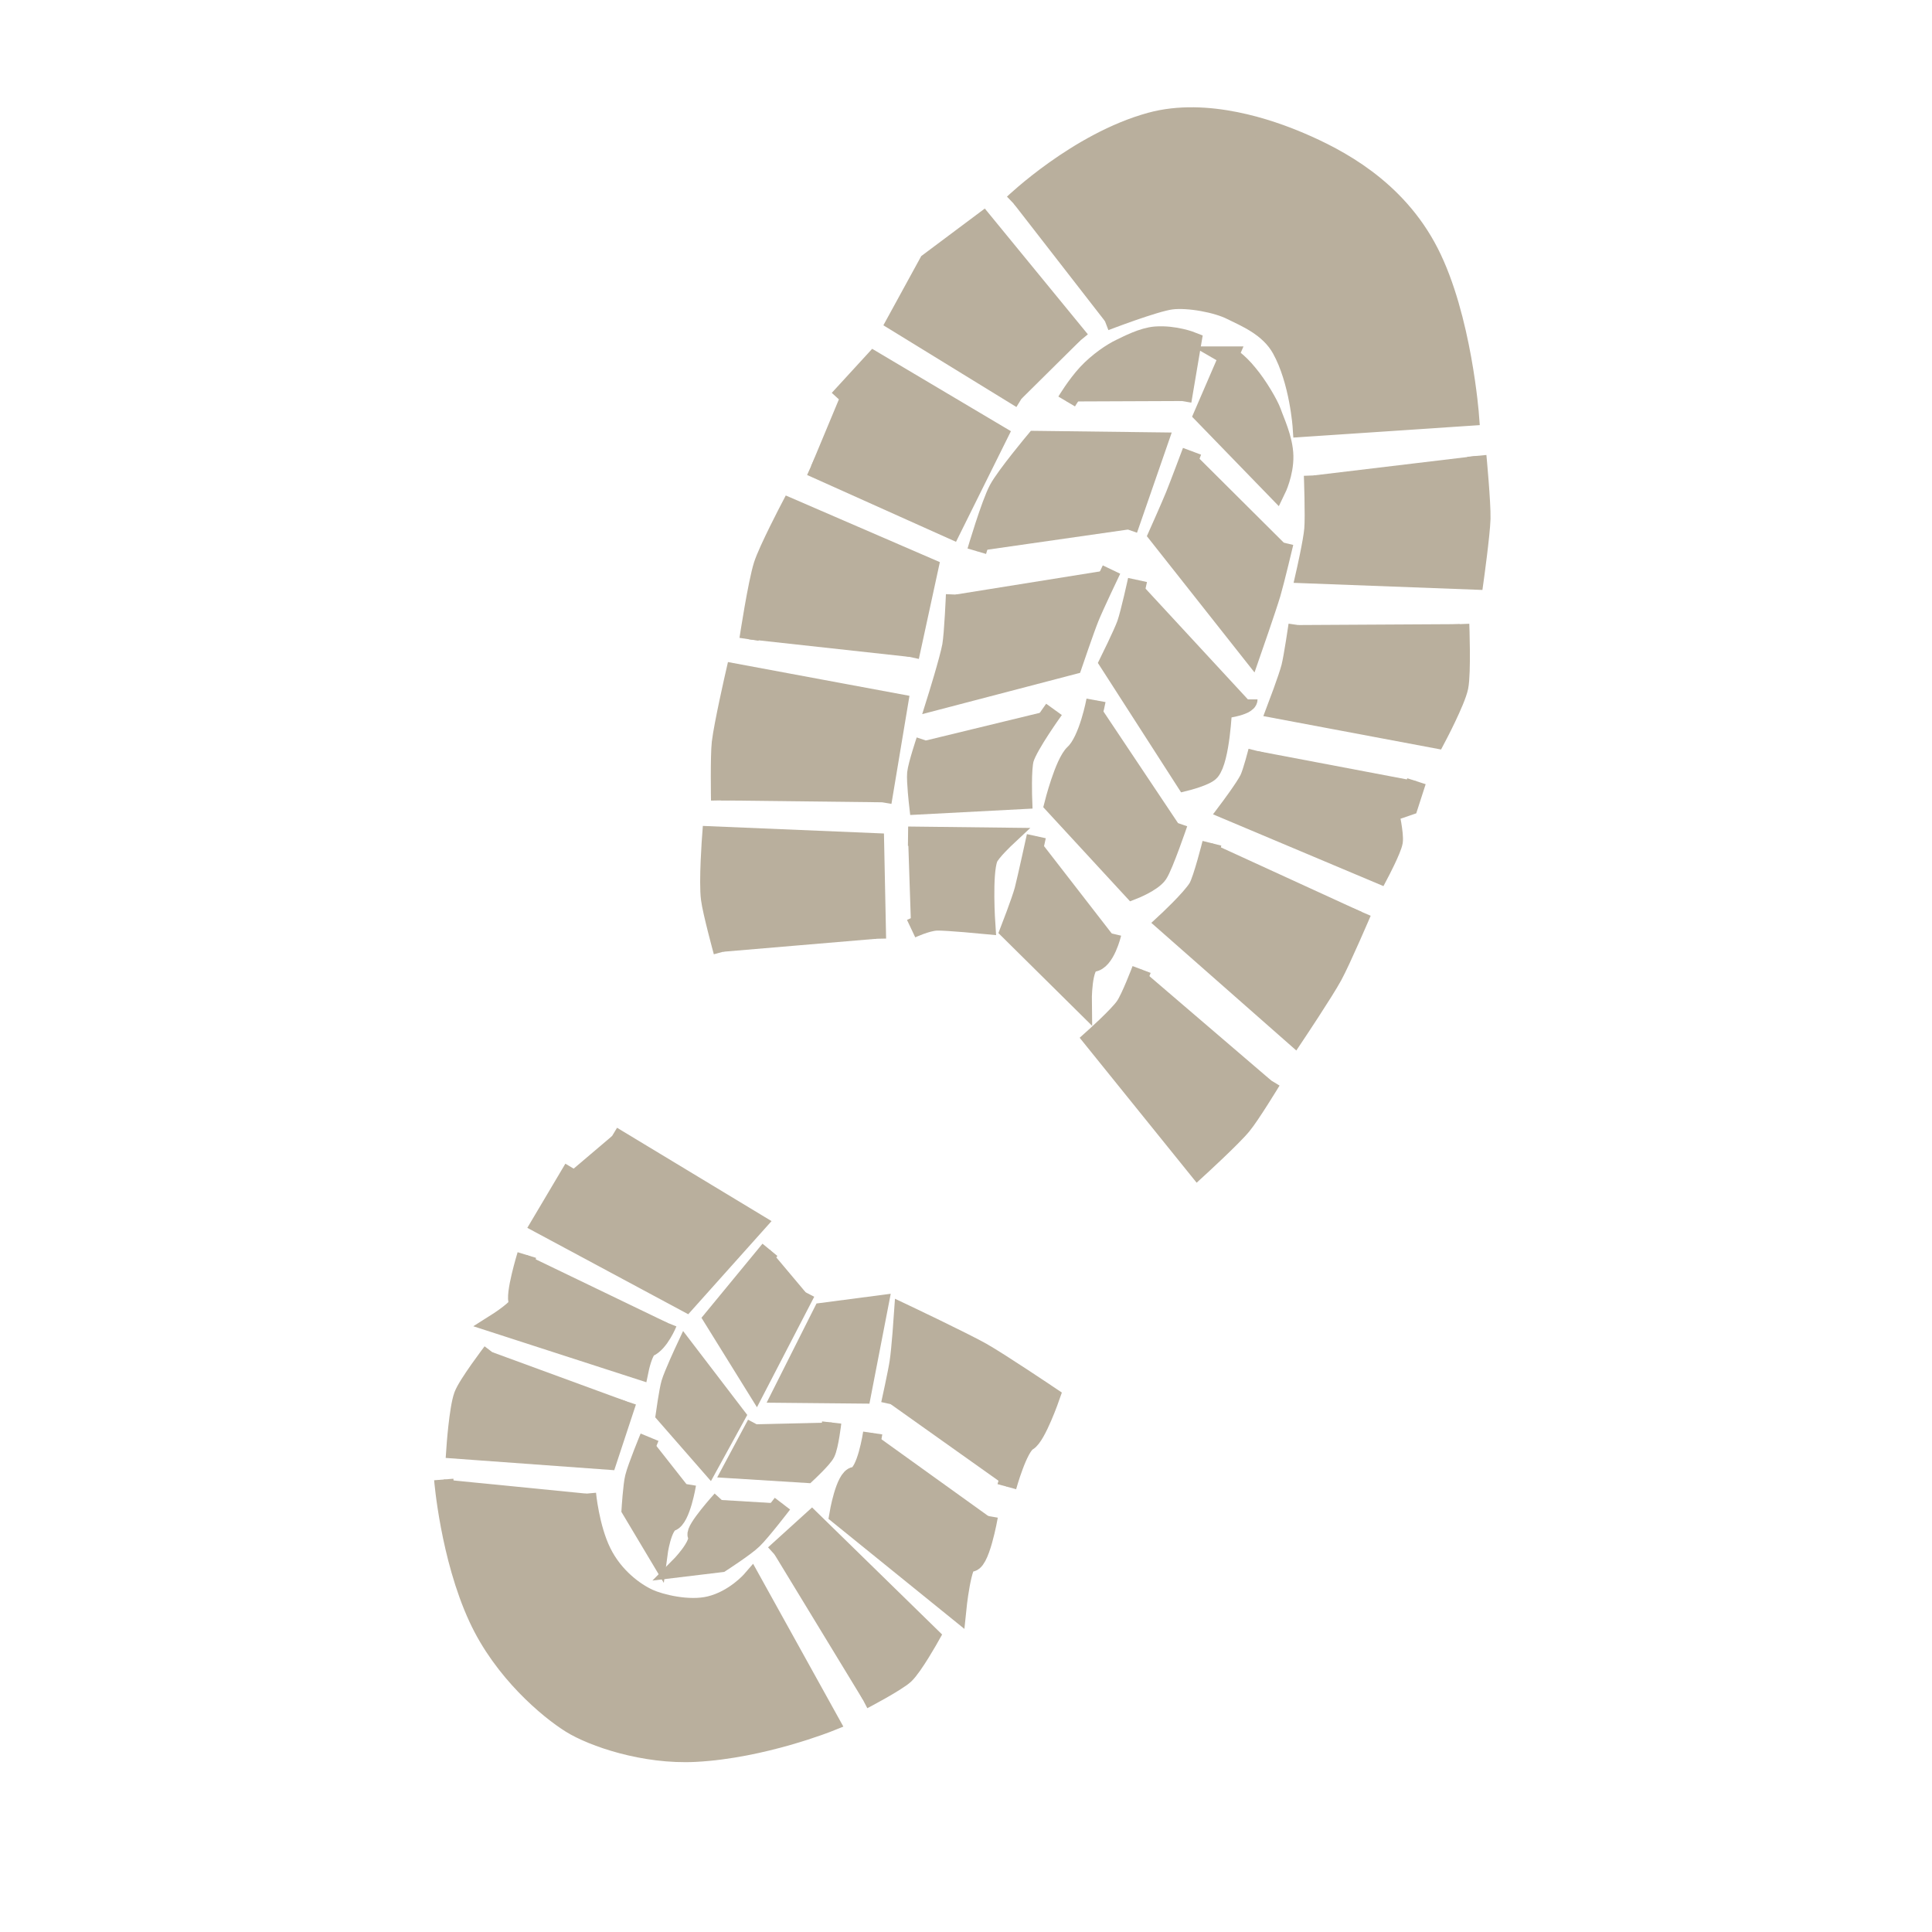 <?xml version="1.0" encoding="UTF-8"?> <svg xmlns="http://www.w3.org/2000/svg" viewBox="0 0 100 100" fill-rule="evenodd"><path d="m37.43 49.262s-0.57-2.09-0.648-2.731c-0.121-0.879 0.059-3.262 0.059-3.262l8.422 0.352 0.102 4.969" fill="#b9af9d" stroke-width="1" stroke="#b9af9d"></path><path d="m37.301 41.43s-0.039-2.281 0.039-2.981c0.109-0.941 0.719-3.602 0.719-3.602l8.441 1.57-0.852 5.109" fill="#b9af9d" stroke-width="1" stroke="#b9af9d"></path><path d="m38.77 33.09s0.441-2.91 0.738-3.84c0.25-0.781 1.391-2.961 1.391-2.961l7.172 3.102-1 4.609" fill="#b9af9d" stroke-width="1" stroke="#b9af9d"></path><path d="m41.98 24.129 7.269 3.262 2.422-4.879-6.434-3.82-1.816 1.98" fill="#b9af9d" stroke-width="1" stroke="#b9af9d"></path><path d="m52.871 20.641-6.481-3.981 1.68-3.07 2.82-2.109 5.031 6.141" fill="#b9af9d" stroke-width="1" stroke="#b9af9d"></path><path d="m57.191 16.621s2.59-1 3.441-1.102c0.871-0.109 2.359 0.16 3.121 0.551 0.648 0.328 1.941 0.828 2.578 1.988 0.922 1.66 1.078 4.059 1.078 4.059l8.648-0.578s-0.379-5.129-2.09-8.469c-1.711-3.34-4.75-4.898-6.672-5.719-1.52-0.648-4.82-1.828-7.738-1.031-3.769 1.031-7.09 4.219-7.09 4.219" fill="#b9af9d" stroke-width="1" stroke="#b9af9d"></path><path d="m55.211 20.781s0.48-0.809 1.059-1.441c0.59-0.629 1.289-1.09 1.73-1.301 0.34-0.16 1.141-0.59 1.82-0.641 0.988-0.07 1.871 0.281 1.871 0.281l-0.52 3.078" fill="#b9af9d" stroke-width="1" stroke="#b9af9d"></path><path d="m63.602 18.43-1.309 3.031 3.762 3.879s0.41-0.84 0.391-1.738c-0.02-0.891-0.48-1.828-0.621-2.25-0.148-0.422-0.719-1.391-1.219-1.988-0.535-0.664-1.004-0.934-1.004-0.934z" fill="#b9af9d" stroke-width="1" stroke="#b9af9d"></path><path d="m67.988 24.609s0.078 2.129 0.02 2.781c-0.051 0.641-0.43 2.301-0.43 2.301l8.719 0.328s0.328-2.359 0.352-3.172c0.02-0.82-0.211-3.25-0.211-3.25" fill="#b9af9d" stroke-width="1" stroke="#b9af9d"></path><path d="m67.191 32.352s-0.238 1.641-0.371 2.172c-0.141 0.559-0.75 2.16-0.75 2.16l8.25 1.551s1.031-1.941 1.18-2.68c0.148-0.738 0.051-3.25 0.051-3.25" fill="#b9af9d" stroke-width="1" stroke="#b9af9d"></path><path d="m65.109 38.879s-0.281 1.109-0.449 1.449c-0.211 0.441-1.09 1.609-1.09 1.609l7.809 3.289s0.66-1.25 0.73-1.66c0.059-0.379-0.191-1.52-0.191-1.52l0.988-0.34 0.41-1.27" fill="#b9af9d" stroke-width="1" stroke="#b9af9d"></path><path d="m62.73 43.648s-0.469 1.871-0.719 2.301c-0.352 0.59-1.672 1.809-1.672 1.809l6.66 5.863s1.551-2.32 1.988-3.129c0.43-0.789 1.5-3.289 1.5-3.289" fill="#b9af9d" stroke-width="1" stroke="#b9af9d"></path><path d="m59.09 50.18s-0.559 1.48-0.859 1.91c-0.328 0.488-1.66 1.68-1.66 1.68l5.422 6.719s1.781-1.629 2.289-2.25c0.441-0.531 1.52-2.309 1.52-2.309" fill="#b9af9d" stroke-width="1" stroke="#b9af9d"></path><path d="m50.559 28.531s0.719-2.441 1.121-3.191c0.371-0.699 1.91-2.539 1.91-2.539l6.359 0.078-1.57 4.531" fill="#b9af9d" stroke-width="1" stroke="#b9af9d"></path><path d="m61.699 23.359s-0.66 1.762-0.879 2.301c-0.219 0.539-0.879 2.019-0.879 2.019l4.82 6.102s0.801-2.301 1.031-3.07c0.191-0.648 0.66-2.621 0.66-2.621" fill="#b9af9d" stroke-width="1" stroke="#b9af9d"></path><path d="m57.531 29.48s-0.891 1.859-1.141 2.481c-0.25 0.621-0.871 2.449-0.871 2.449l-7.039 1.84s0.66-2.109 0.789-2.828c0.109-0.648 0.191-2.648 0.191-2.648" fill="#b9af9d" stroke-width="1" stroke="#b9af9d"></path><path d="m58.879 30.02s-0.371 1.711-0.57 2.281c-0.172 0.488-0.91 1.98-0.91 1.98l3.961 6.16s1.059-0.262 1.281-0.531c0.52-0.629 0.629-3.211 0.629-3.211s0.309-0.031 0.629-0.109c0.34-0.078 0.691-0.211 0.691-0.391" fill="#b9af9d" stroke-width="1" stroke="#b9af9d"></path><path d="m47.922 38.328s-0.422 1.262-0.469 1.691c-0.039 0.41 0.102 1.641 0.102 1.641l5.371-0.281s-0.059-1.602 0.09-2.102c0.211-0.719 1.539-2.559 1.539-2.559" fill="#b9af9d" stroke-width="1" stroke="#b9af9d"></path><path d="m56.73 36.25s-0.379 2.078-1.121 2.762c-0.52 0.48-1.059 2.629-1.059 2.629l4.078 4.422s1.012-0.391 1.309-0.828c0.289-0.43 1.039-2.629 1.039-2.629" fill="#b9af9d" stroke-width="1" stroke="#b9af9d"></path><path d="m47 43.281 5.078 0.059s-0.801 0.75-0.93 1.078c-0.309 0.801-0.129 3.43-0.129 3.43s-2.059-0.199-2.539-0.18c-0.52 0.02-1.32 0.398-1.32 0.398" fill="#b9af9d" stroke-width="1" stroke="#b9af9d"></path><path d="m53.641 43.281s-0.48 2.199-0.629 2.781c-0.148 0.559-0.75 2.109-0.75 2.109l3.75 3.711s-0.031-2.039 0.551-2.078c0.641-0.051 0.98-1.488 0.98-1.488" fill="#b9af9d" stroke-width="1" stroke="#b9af9d"></path><path d="m31.68 58.801 7.481 4.519-3.648 4.078-7.523-4.039 1.703-2.871" fill="#b9af9d" stroke-width="1" stroke="#b9af9d"></path><path d="m27.27 64.961s-0.648 2.109-0.43 2.461c0.16 0.238-1.172 1.078-1.172 1.078l7.41 2.398s0.211-1.031 0.5-1.16c0.559-0.25 0.969-1.27 0.969-1.27" fill="#b9af9d" stroke-width="1" stroke="#b9af9d"></path><path d="m25.48 69.988s-1.281 1.68-1.488 2.25c-0.25 0.68-0.391 2.762-0.391 2.762l7.84 0.57 1-3.031" fill="#b9af9d" stroke-width="1" stroke="#b9af9d"></path><path d="m30.352 77.309s0.16 1.762 0.789 3.039c0.629 1.281 1.719 2.07 2.441 2.398 0.57 0.262 2.051 0.641 3.16 0.371 1.281-0.309 2.148-1.309 2.148-1.309l4.051 7.309s-3.469 1.398-6.941 1.578c-2.66 0.141-5.328-0.789-6.449-1.488-1.141-0.711-3.512-2.68-4.801-5.481-1.461-3.16-1.781-7.148-1.781-7.148" fill="#b9af9d" stroke-width="1" stroke="#b9af9d"></path><path d="m40.09 80.461 1.93-1.75 6.121 5.981s-0.871 1.559-1.32 1.98c-0.43 0.398-2.16 1.301-2.16 1.301" fill="#b9af9d" stroke-width="1" stroke="#b9af9d"></path><path d="m45.172 74.172s-0.32 2.172-0.93 2.25c-0.5 0.059-0.82 1.988-0.82 1.988l6.09 4.93s0.27-2.68 0.68-2.5c0.512 0.219 0.961-2.371 0.961-2.371" fill="#b9af9d" stroke-width="1" stroke="#b9af9d"></path><path d="m46.102 72.68s0.359-1.621 0.441-2.172c0.102-0.641 0.23-2.519 0.23-2.519s3.059 1.449 4.039 2c0.922 0.52 3.551 2.289 3.551 2.289s-0.711 2.051-1.172 2.32c-0.512 0.289-1.078 2.352-1.078 2.352" fill="#b9af9d" stroke-width="1" stroke="#b9af9d"></path><path d="m39.852 64.691-2.93 3.559 2.219 3.578 2.559-4.938" fill="#b9af9d" stroke-width="1" stroke="#b9af9d"></path><path d="m42.59 67.93-2.102 4.18 4.102 0.039 0.891-4.598z" fill="#b9af9d" stroke-width="1" stroke="#b9af9d"></path><path d="m35.461 69.852s-0.602 1.289-0.738 1.75c-0.109 0.371-0.281 1.602-0.281 1.602l2.262 2.59 1.379-2.512z" fill="#b9af9d" stroke-width="1" stroke="#b9af9d"></path><path d="m39.16 73.719-1.23 2.301 3.828 0.238s0.828-0.77 0.969-1.059c0.18-0.359 0.32-1.57 0.32-1.57" fill="#b9af9d" stroke-width="1" stroke="#b9af9d"></path><path d="m33.621 74.391s-0.641 1.551-0.77 2.078c-0.102 0.398-0.18 1.66-0.18 1.66l1.379 2.309s0.199-1.52 0.691-1.68c0.5-0.172 0.789-1.941 0.789-1.941" fill="#b9af9d" stroke-width="1" stroke="#b9af9d"></path><path d="m37.359 77.641s-1.398 1.539-1.27 1.82c0.238 0.488-0.949 1.68-0.949 1.68l2.172-0.262s1.281-0.828 1.648-1.191c0.43-0.41 1.539-1.859 1.539-1.859" fill="#b9af9d" stroke-width="1" stroke="#b9af9d"></path></svg> 